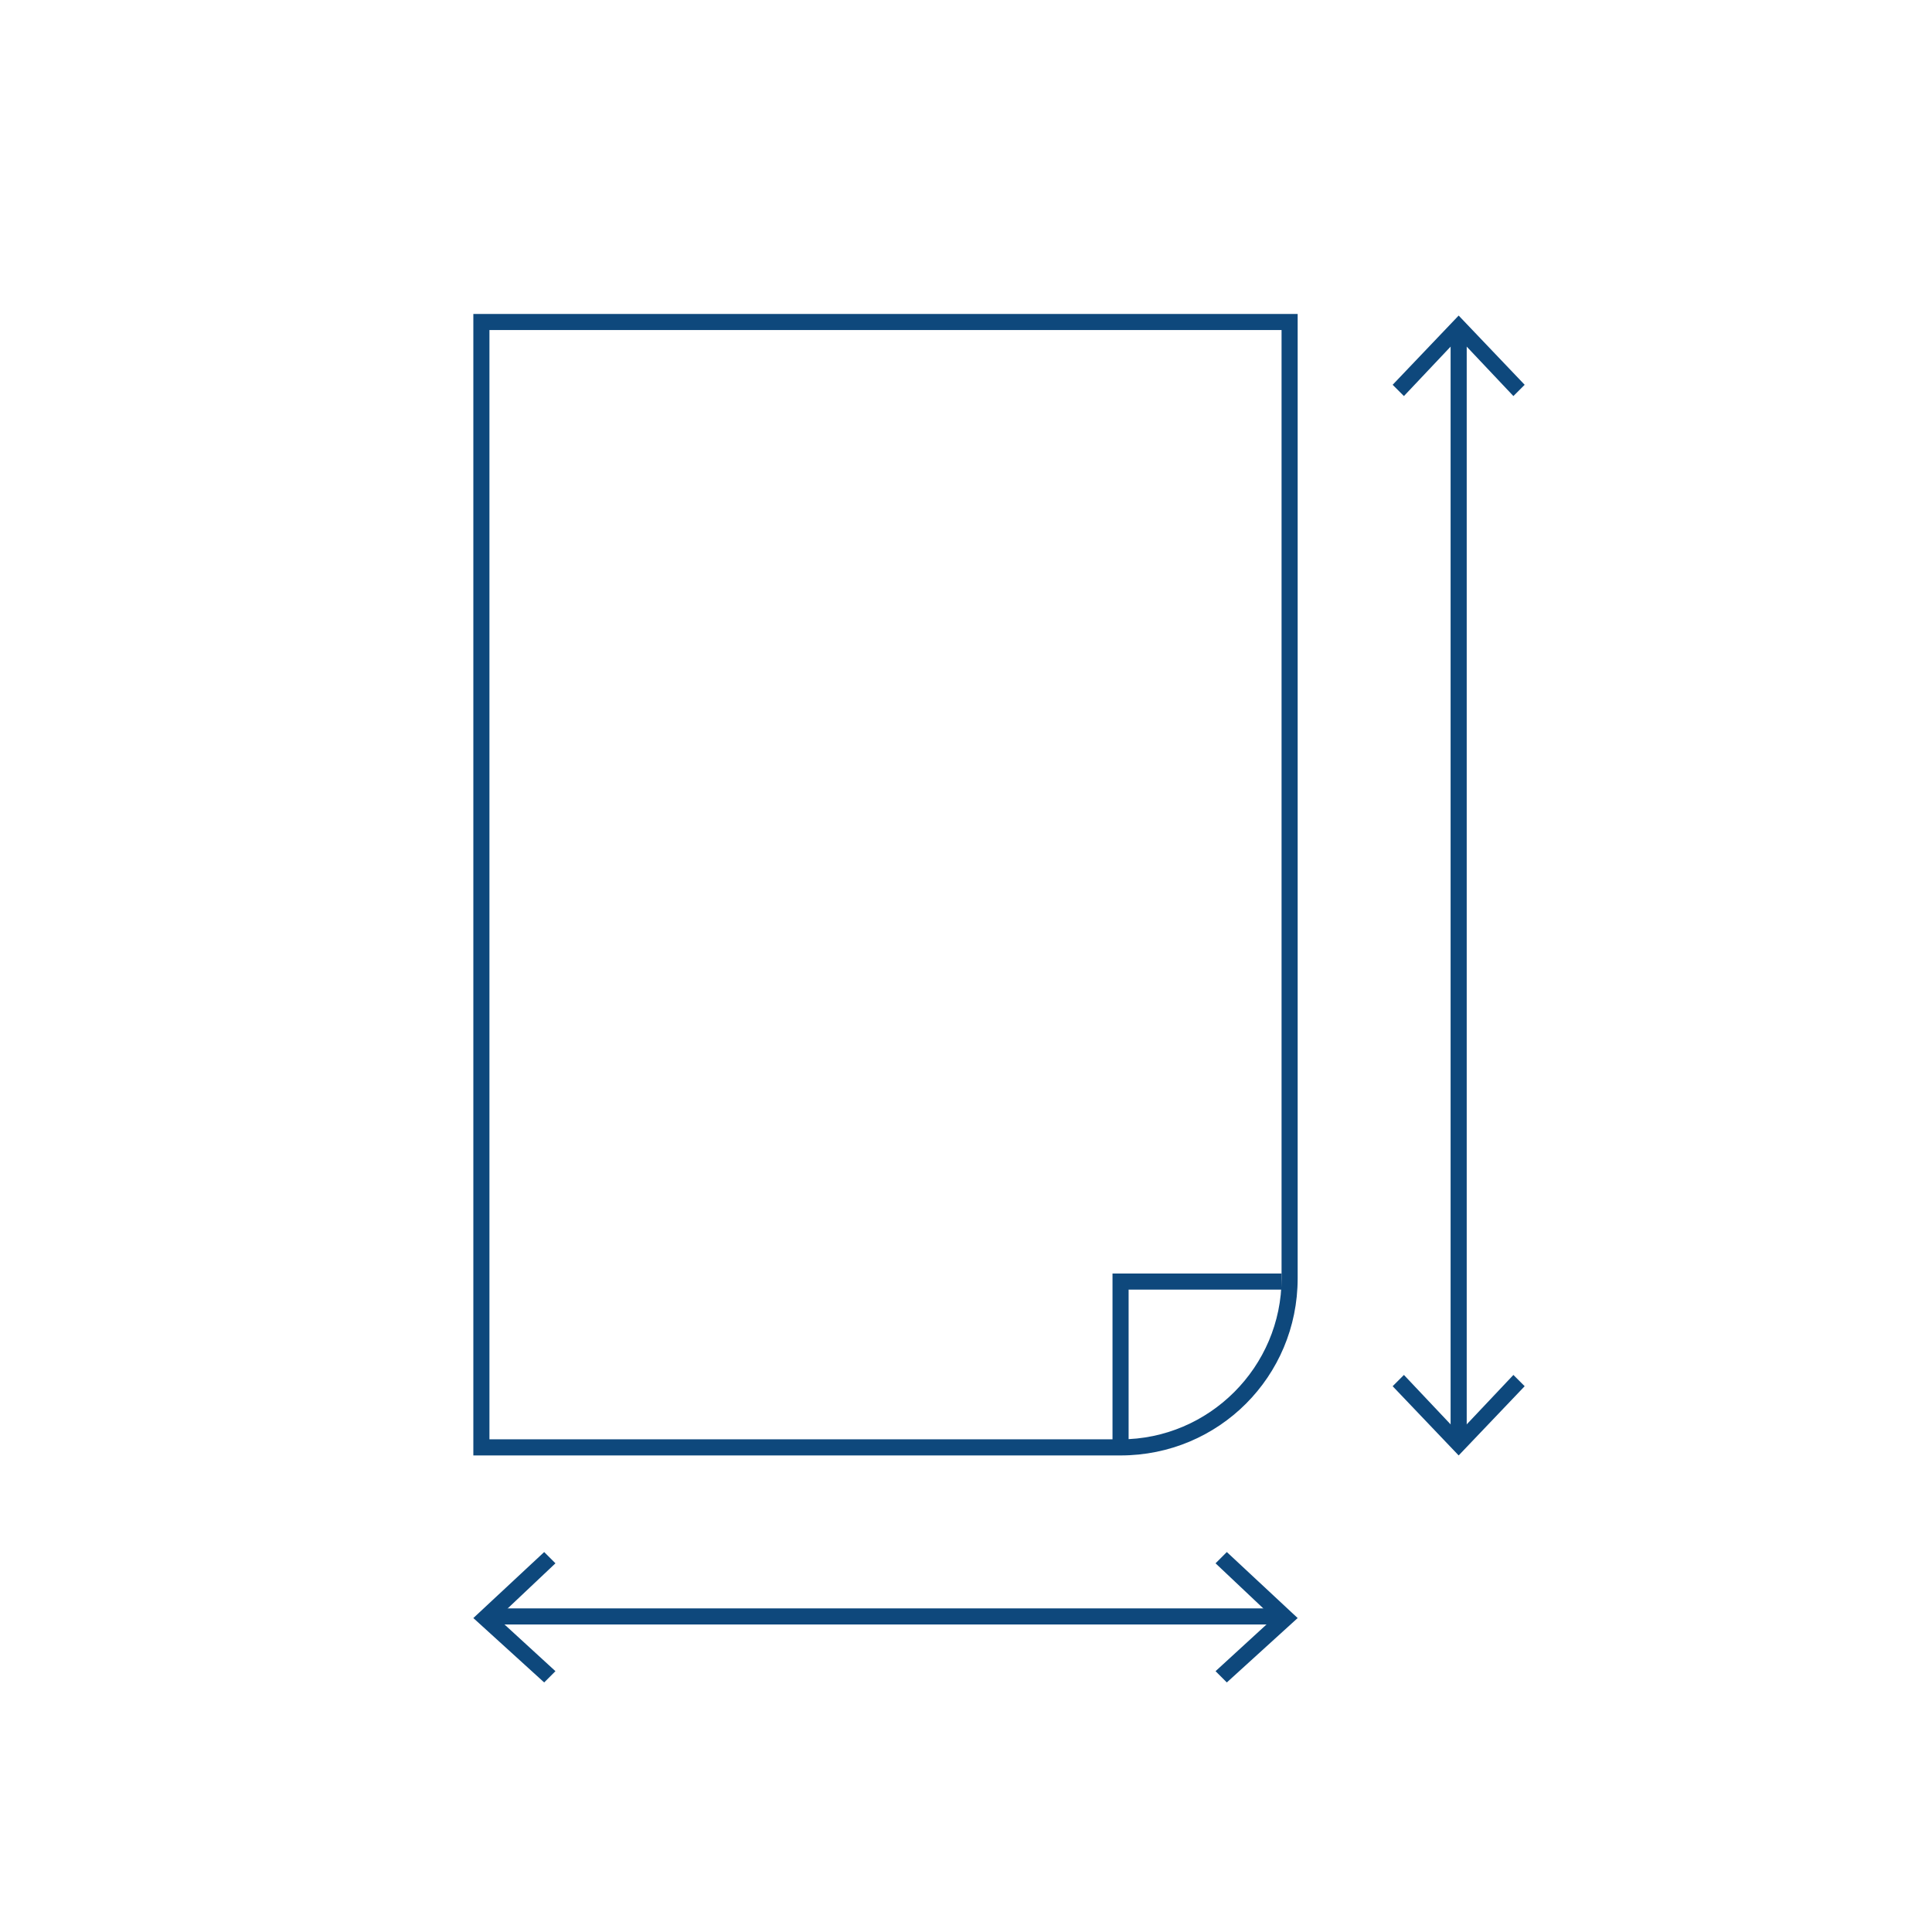 <?xml version="1.0" encoding="utf-8"?>
<!-- Generator: Adobe Illustrator 26.3.1, SVG Export Plug-In . SVG Version: 6.00 Build 0)  -->
<svg version="1.1" id="Livello_1" xmlns="http://www.w3.org/2000/svg" xmlns:xlink="http://www.w3.org/1999/xlink" x="0px" y="0px"
	 viewBox="0 0 120 120" style="enable-background:new 0 0 120 120;" xml:space="preserve">
<style type="text/css">
	.st0{fill:#0E487C;}
	.st1{fill:none;stroke:#0E487C;stroke-miterlimit:10;}
</style>
<g>
	<g>
		<g>
			<path class="st0" d="M79.6,20.5v58.9c0,5.5-4.5,10-10,10H30.4V20.5H79.6 M80.6,19.5h-1H30.4h-1v1v68.9v1h1h39.2
				c6.1,0,11-4.9,11-11V20.5L80.6,19.5L80.6,19.5z"/>
		</g>
		<g>
			<polyline class="st1" points="69.6,89.6 69.6,79.6 79.6,79.6 			"/>
		</g>
	</g>
	<g>
		<g>
			<line class="st1" x1="30.5" y1="100.4" x2="79.5" y2="100.4"/>
			<g>
				<polygon class="st0" points="33.8,104.5 34.5,103.8 30.9,100.5 34.5,97.1 33.8,96.4 29.4,100.5 				"/>
			</g>
			<g>
				<polygon class="st0" points="76.2,104.5 75.5,103.8 79.1,100.5 75.5,97.1 76.2,96.4 80.6,100.5 				"/>
			</g>
		</g>
	</g>
	<g>
		<g>
			<line class="st1" x1="90.6" y1="20.6" x2="90.6" y2="89.4"/>
			<g>
				<polygon class="st0" points="86.5,23.9 87.2,24.6 90.6,21 94,24.6 94.7,23.9 90.6,19.6 				"/>
			</g>
			<g>
				<polygon class="st0" points="86.5,86.1 87.2,85.4 90.6,89 94,85.4 94.7,86.1 90.6,90.4 				"/>
			</g>
		</g>
	</g>
</g>
</svg>
